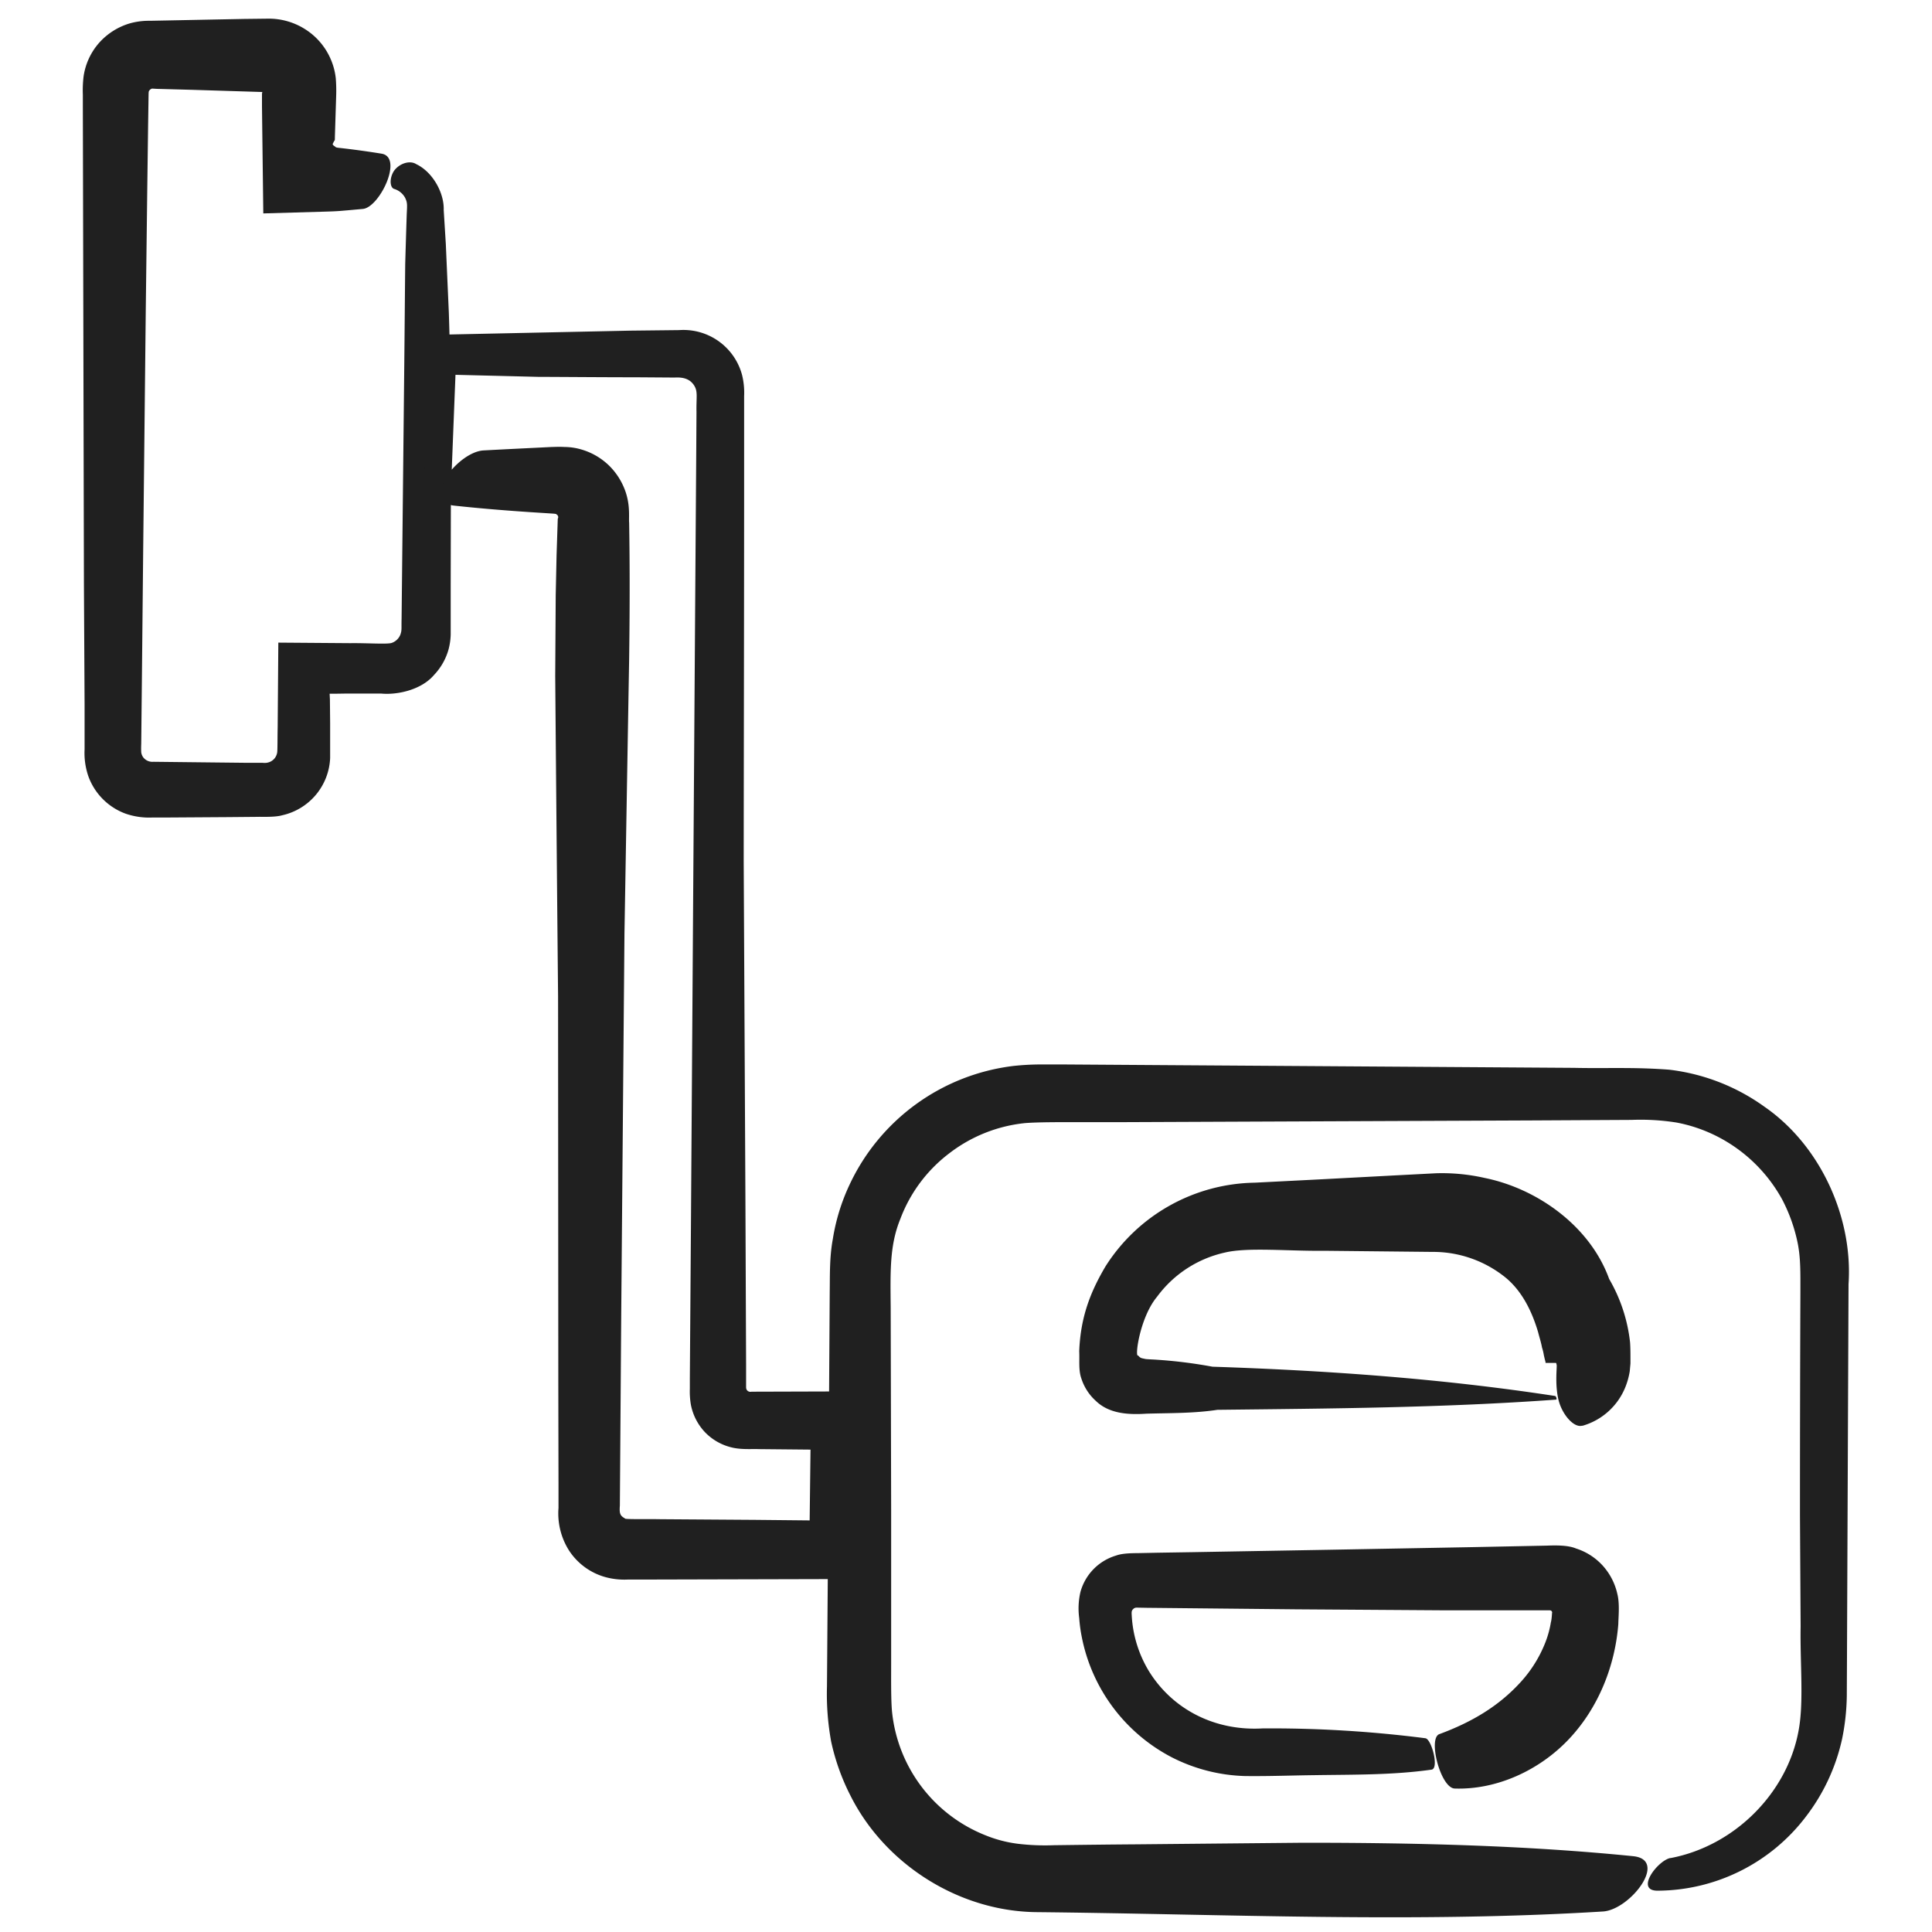 <svg id="Layer_1" data-name="Layer 1" xmlns="http://www.w3.org/2000/svg" viewBox="0 0 500 500"><defs><style>.cls-1{fill:#202020;}</style></defs><path class="cls-1" d="M107.55,42.4c4.43,2,7.44,7.57,7.28,11.94l.55,8.85c.26,6,.52,11.85.78,17.74.39,11.85.53,23.72.55,35.62l-.07,35.64,0,8.89,0,3.11a16.57,16.57,0,0,1-.55,3.86,15.72,15.72,0,0,1-3.79,6.66c-3.3,3.87-9.56,5.19-13.69,4.78l-8.85,0-3.3.05-1.15,0,.07,1.47.06,6.22v8.92A15.86,15.86,0,0,1,73,211c-1.93.55-5.42.36-6.18.4l-7.76.07-15.5.1-4.07,0a18.62,18.62,0,0,1-7-1,16.17,16.17,0,0,1-9.6-9.61,18.44,18.44,0,0,1-1-7l0-4,0-7.76-.17-31-.28-124V24.53a30.59,30.59,0,0,1,.17-4.59,16.76,16.76,0,0,1,4-8.81A17.12,17.12,0,0,1,33.77,6a18.35,18.35,0,0,1,5-.62l3.18-.06L63.16,4.9l6-.07A17.54,17.54,0,0,1,79,7.58a17.19,17.19,0,0,1,6.57,7.69,17,17,0,0,1,1.33,5A40.27,40.27,0,0,1,87,24.8l-.33,10.59c0,1.25-.06.85-.11,1l-.13.19-.35.71a.94.94,0,0,0,.36.45l.36.26c.08.1.18.21,1.35.31,3.56.4,7.08.89,10.6,1.46,5.71.93-.51,13.87-4.82,14.3l-4.11.37c-1.51.12-2.2.23-5.39.32l-16.29.47c-.11-9.36-.23-18.56-.34-27.81,0-4.43,0-3.17.07-3.37,0,0,0-.18,0-.24l-17.95-.56L40.63,23c-1.67-.09-1.19-.13-1.8.19-.29.42-.36.2-.38,1.42l-.12,7.88-.21,15.79-.39,31.57L37.05,143,36.72,176l-.17,16.54a20.62,20.62,0,0,0,0,2.16,2.86,2.86,0,0,0,.55,1.34,3,3,0,0,0,2.61,1.11l16.23.18,8.27.09,3.82,0a3.63,3.63,0,0,0,1.63-.17,3.16,3.16,0,0,0,2.06-2.43c.12-.43.08-3.84.14-6.51l.17-22,18.66.14c4.26-.06,9.76.35,10.75-.09a3.71,3.71,0,0,0,2.17-2.1c.42-1.2.25-1.42.32-4.15l.14-13.25.56-53c.09-8.48.15-17,.24-25.58.12-4.26.25-8.52.39-12.81.13-2.59.19-3-.42-4.29A4.81,4.81,0,0,0,102,48.89c-.94-.27-1.29-2.21-.33-4.16s3.88-3.44,5.93-2.33"/><path class="cls-1" d="M108.73,118.24l-.6-12.49q-.24-9.47-.51-19l55.55-1.18,12.62-.14a15.71,15.71,0,0,1,16.26,11.62,19.09,19.09,0,0,1,.53,5.46v3.21l0,6.17v12.35c0,33-.08,65.89-.11,98.58l.44,86.9.18,43.45,0,5.44c0,.73,0,.62.12,1a1.13,1.13,0,0,0,1.27.56l30.24-.09.1,48.56-59,.15h-3.39a18.63,18.63,0,0,1-5.88-.67,16.49,16.49,0,0,1-9.2-6.72,17.92,17.92,0,0,1-2.81-11.14V384l-.05-25.21-.06-100.88c-.26-27.27-.51-55.21-.74-83l.13-20.85.22-10.38.31-9.42a.81.81,0,0,0-.14-1c-.38-.16.15-.24-1.11-.34l-5.13-.33c-6.85-.45-13.63-1-20.39-1.73-9-.93.77-13.87,7.53-14.29,5.93-.32,11.8-.6,17.64-.89.46,0,1.87-.09,3.38,0a15.74,15.74,0,0,1,4.17.6,17.15,17.15,0,0,1,7.22,4.11,17.42,17.42,0,0,1,4.44,7.08,16.94,16.94,0,0,1,.79,4.21c.11,1.45,0,3.1.07,3.54.2,11.81.16,23.65,0,35.49-.41,23.64-.81,47.41-1.21,70.93l-.84,98.7-.35,49.36c-.19,2.26.23,2.63,1.34,3.28-.24.26,5.15.12,9.1.19l24.68.17,14,.14.22-18.32-13.55-.13c-1.19-.09-4.41.22-7-.47a14.12,14.12,0,0,1-6.85-4,14.27,14.27,0,0,1-3.57-7.08,20.44,20.44,0,0,1-.26-4.08v-2.64l.29-40,.54-80.06.55-80.07.28-40,.06-10c-.08-3.94.42-5.3-.64-6.92s-2.74-2.13-5-2l-10-.07c-8.41,0-16.87-.08-25.33-.11L117.88,97c-.34,8.46-.66,16.87-1,25.37-.3,5.29-7.9-.06-8.14-4.16"/><path class="cls-1" d="M432.28,480.88c16.66-3.14,30.19-16.86,33.16-32.83,1.44-7.36.39-17.6.56-27.1l-.17-28.79q0-28.8.11-57.57c0-5.11.09-8.93-.7-12.87a42.88,42.88,0,0,0-4-11.27,39.82,39.82,0,0,0-17-16.43,39.18,39.18,0,0,0-10.37-3.51,59.24,59.24,0,0,0-11.59-.68l-26.29.14-52.57.22-52.57.22-13.14,0c-4.3,0-9.1,0-12.35.24a38.52,38.52,0,0,0-19.72,7.85,38.11,38.11,0,0,0-12.65,17c-2.76,6.79-2.57,13.4-2.48,22.82l.12,52.58v39.42c0,4.25-.06,9.2.2,12.37a38.6,38.6,0,0,0,24.33,32.33,33,33,0,0,0,8.29,2.15,59.31,59.31,0,0,0,9.34.37c7.11-.09,14.26-.18,21.42-.23l43.11-.41c28.75,0,57.44.67,85.34,3.48,9.23.94-.82,13.87-7.8,14.31-48.5,3-97.68.67-146.52.17-20.14-.17-39.32-12.37-48.24-30.15a57.26,57.26,0,0,1-5-14,68.69,68.69,0,0,1-1.08-14.28l.19-25.5.36-51,.16-25.51c.07-4-.1-8.92.81-13.79a52.07,52.07,0,0,1,4.27-13.92,54,54,0,0,1,42.52-30.85,68,68,0,0,1,6.79-.38h6l12,.08,24.06.16,96.19.64c8.28.19,15.47-.23,24.64.48a52.75,52.75,0,0,1,24.67,9.61c14.64,10.15,22.88,28.84,21.72,45.87L478,428.58l-.05,10.31A59.17,59.17,0,0,1,476.74,450a50.94,50.94,0,0,1-9.45,20.24,48.47,48.47,0,0,1-38.41,19.07c-5.73-.08.09-7.76,3.4-8.46"/><path class="cls-1" d="M409.52,369a17,17,0,0,0,11.19-10.19,19.14,19.14,0,0,0,1.07-3.94l.18-2,0-1.1c0-1.46,0-2.91-.1-4.36A41.53,41.53,0,0,0,416.45,331c-4.94-13.68-18.57-23.37-32.18-26.14a50,50,0,0,0-12.64-1.22l-10.19.53-20.2,1.07-16.55.84a46.58,46.58,0,0,0-38.57,21.63c-4,6.75-6.48,13.26-6.82,22,.12,2.4-.22,4.88.56,7.06a13.21,13.21,0,0,0,3.74,5.78c3.46,3.36,8.49,3.61,13.08,3.31,6.1-.18,12.27-.07,18.39-1,29.24-.33,58.48-.52,87.64-2.64.31,0,0-.91-.24-.94-29.4-4.51-59.05-6.6-88.69-7.58a123.28,123.28,0,0,0-14.36-1.8c-.94-.07-2.95-.14-3.05-.21l-.7-.15a1.65,1.65,0,0,1-1.1-.75c-1,.79.39-9.85,4.89-15.21A29.76,29.76,0,0,1,317,324.16c5.88-1.42,16.49-.34,25.63-.46l28.09.29a29.8,29.8,0,0,1,19.11,6.8c4.28,3.62,6.74,8.91,8.24,14,.33,1.32.76,2.6,1,3.94a12.89,12.89,0,0,1,.48,2l.23,1,.14.52.06.25,0,.13v.09c-.57,0,5,0,2.64,0h0c.46.22-.06-.52.24.5.13.56-.47,4.72.4,8.74s4.05,7.65,6.22,7"/><path class="cls-1" d="M368.93,449.86a314.06,314.06,0,0,0-42.16-2.55c-12.36.72-23.23-4.9-29.34-14.67a30.92,30.92,0,0,1-4.54-14.6c-.09-1.18.06-1.31.51-1.74a1.3,1.3,0,0,1,.71-.25l2.67.05,38.64.39,38.63.26,19.33,0h7.74a.58.58,0,0,1,.55.42.32.32,0,0,1,0,.27c0-.25-.07,1.67-.3,2.38a25.47,25.47,0,0,1-1.66,5.8,33.09,33.09,0,0,1-6.44,10c-5.48,5.92-12.3,10.05-20.77,13.17-3,1.08.3,13.89,3.95,14.08,10.92.37,22-4.72,29.65-12.86S418,431,418.82,420.27c0-1.4.41-5.16-.24-7.7a16.14,16.14,0,0,0-3.78-7.37,15.8,15.8,0,0,0-6.92-4.45c-2.34-1-6.18-.78-7.72-.74l-18.74.38-37.47.69-35.35.62-8.85.14-4.41.09c-1.38.05-4.53-.08-6.51.65a13.57,13.57,0,0,0-9.22,9.45,18.85,18.85,0,0,0-.31,6.75,38.35,38.35,0,0,0,.69,5,44.78,44.78,0,0,0,23.25,31,44.3,44.3,0,0,0,19,4.86c6.28.07,11.9-.16,17.87-.23,10.09-.16,20.32,0,30.38-1.43,2-.29,0-7.89-1.59-8.12"/></svg>